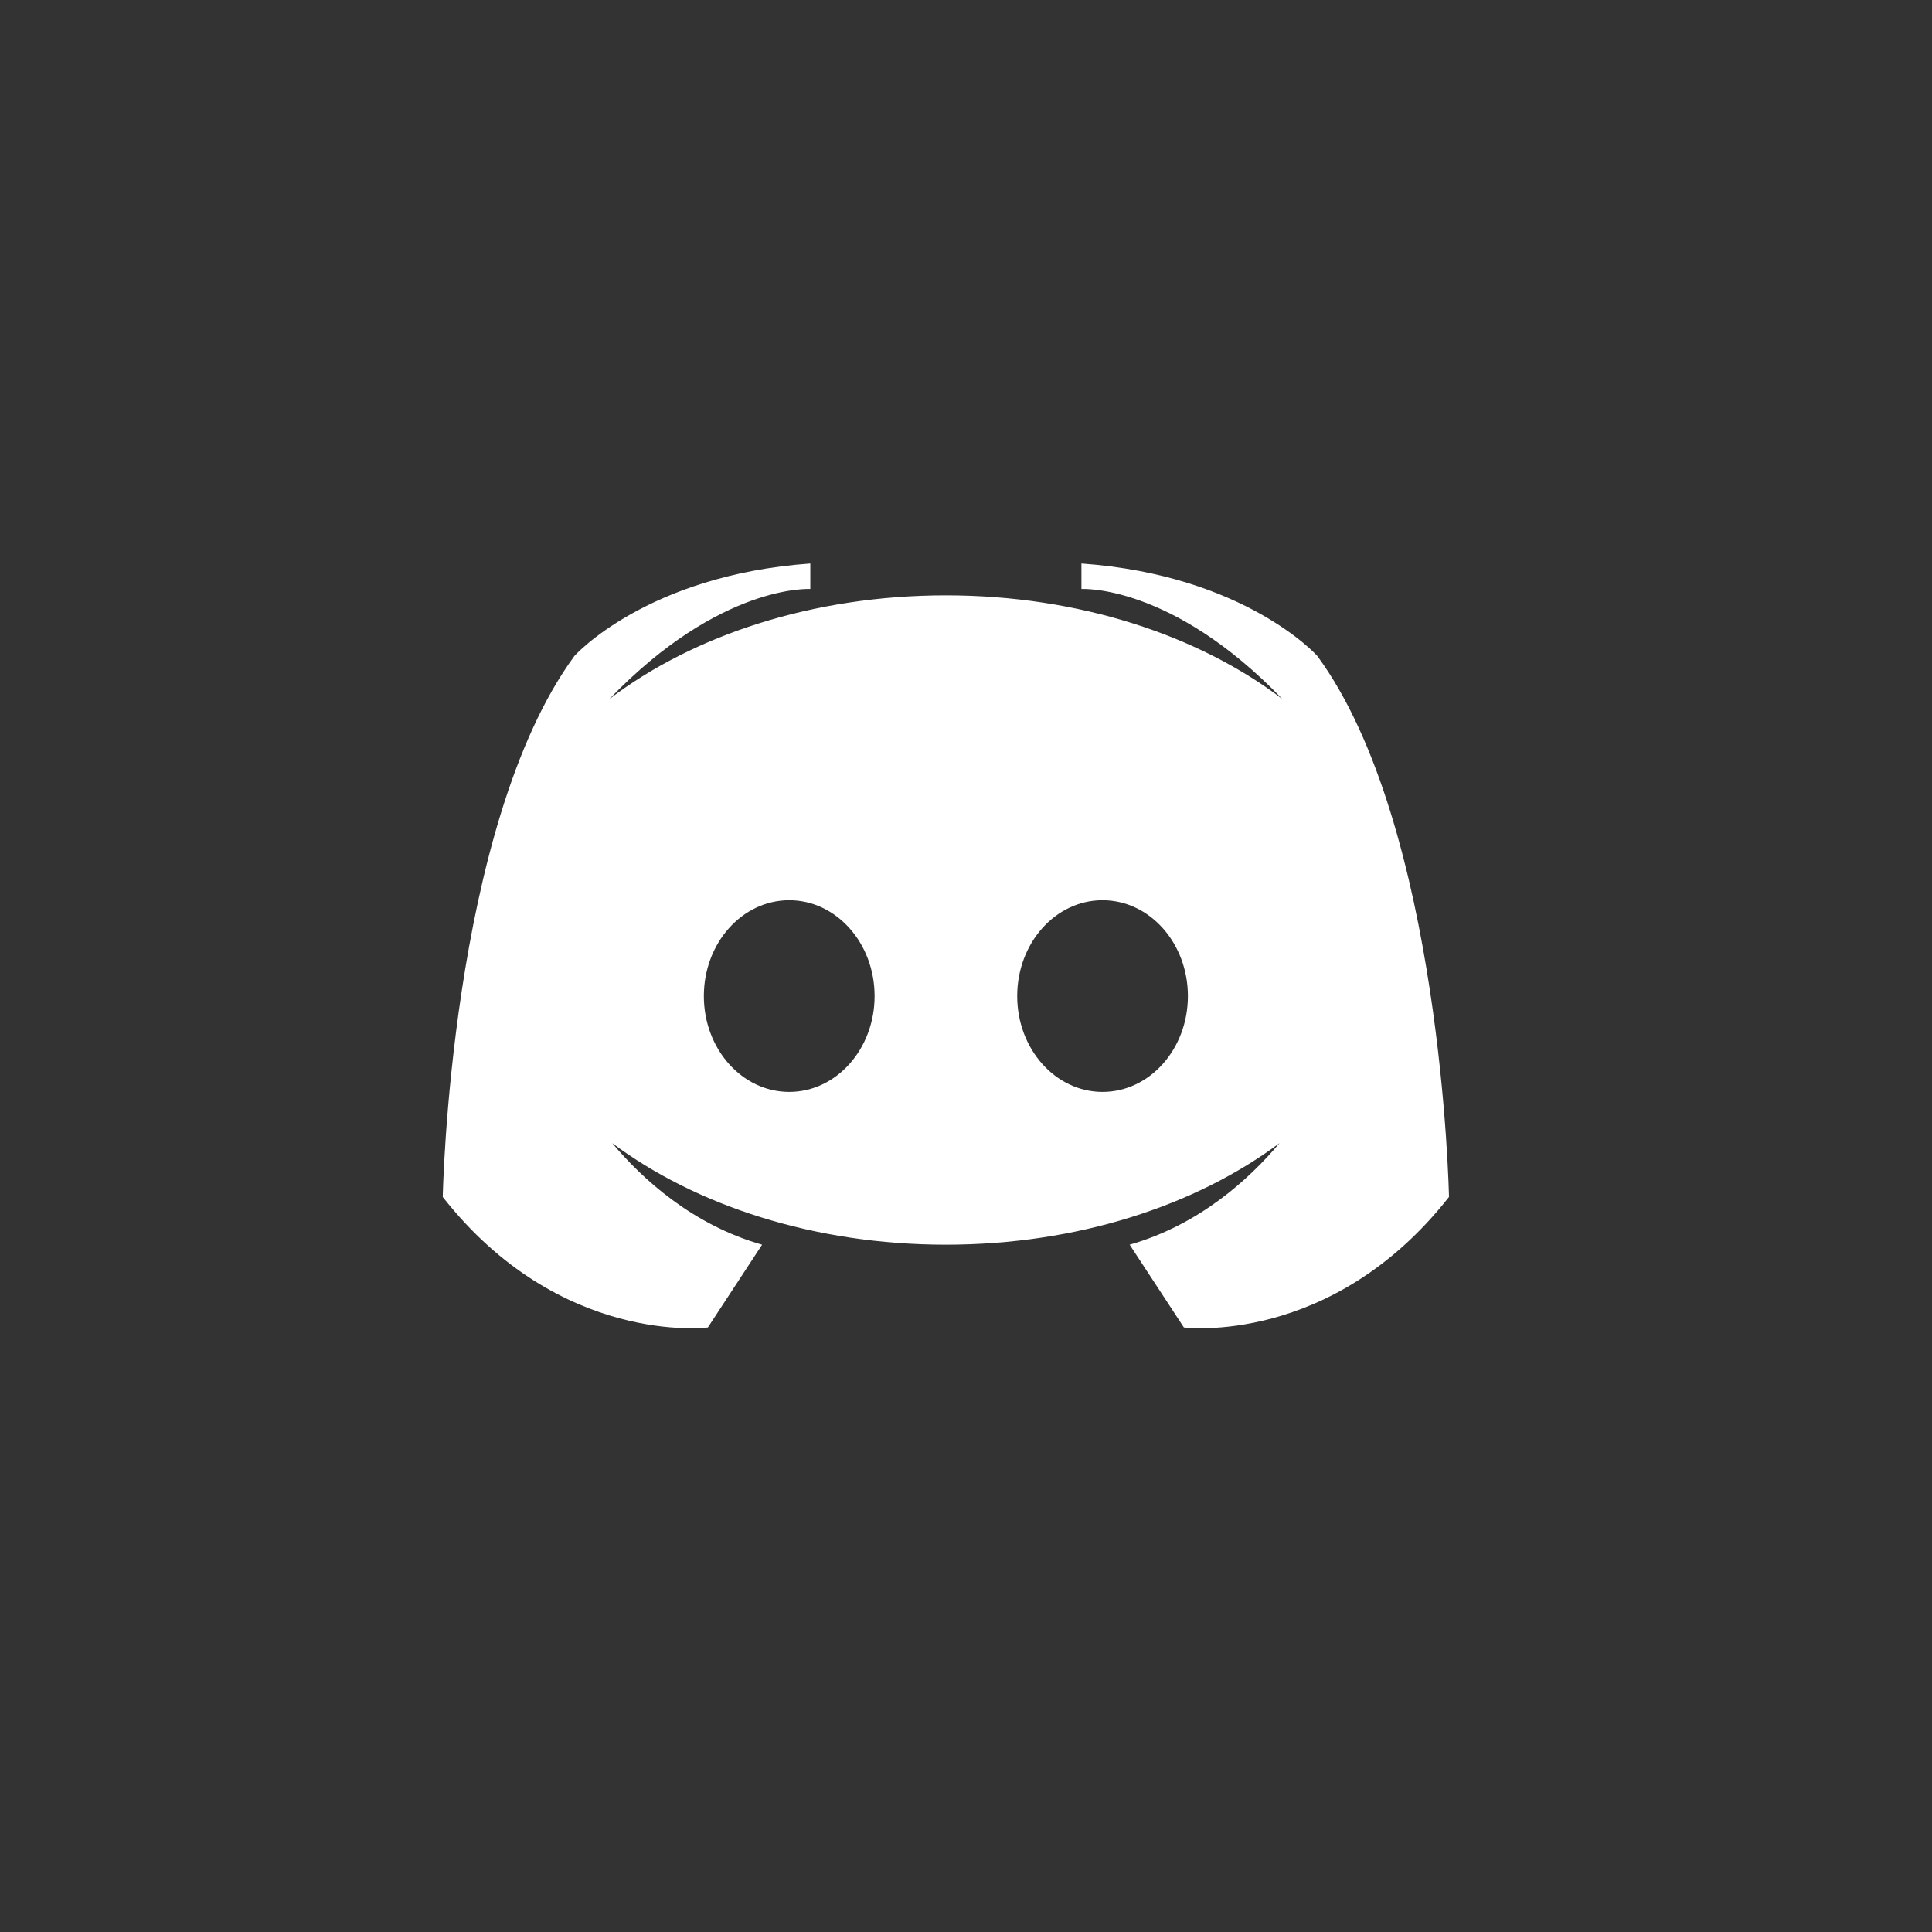 <svg width="48" height="48" viewBox="0 0 48 48" fill="none" xmlns="http://www.w3.org/2000/svg">
<rect x="0" y="0" width="48" height="48" fill="#333333" stroke="none"/>
<path fill-rule="evenodd" clip-rule="evenodd" d="M32.726 16.294C32.726 16.294 30.935 14.29 26.868 14V14.633C26.868 14.633 29.099 14.496 31.86 17.367C29.776 15.783 26.803 14.791 23.5 14.791C20.197 14.791 17.224 15.783 15.14 17.367C17.901 14.496 20.132 14.633 20.132 14.633V14C16.065 14.29 14.274 16.294 14.274 16.294C11.175 20.511 11 29.738 11 29.738C13.919 33.455 17.587 32.98 17.587 32.98L18.934 30.924C17.197 30.428 15.956 29.288 15.21 28.4C17.291 29.953 20.234 30.924 23.5 30.924C26.766 30.924 29.709 29.953 31.79 28.4C31.044 29.287 29.803 30.428 28.066 30.924L29.413 32.98C29.413 32.98 33.081 33.455 36 29.738C36 29.738 35.825 20.511 32.726 16.294ZM19.608 27.128C18.437 27.128 17.487 26.062 17.487 24.747C17.487 23.432 18.437 22.366 19.608 22.366C20.779 22.366 21.729 23.432 21.729 24.747C21.729 26.062 20.779 27.128 19.608 27.128ZM27.392 27.128C26.221 27.128 25.272 26.062 25.272 24.747C25.272 23.432 26.221 22.366 27.392 22.366C28.564 22.366 29.513 23.432 29.513 24.747C29.513 26.062 28.564 27.128 27.392 27.128Z" fill="white"/>
</svg>
